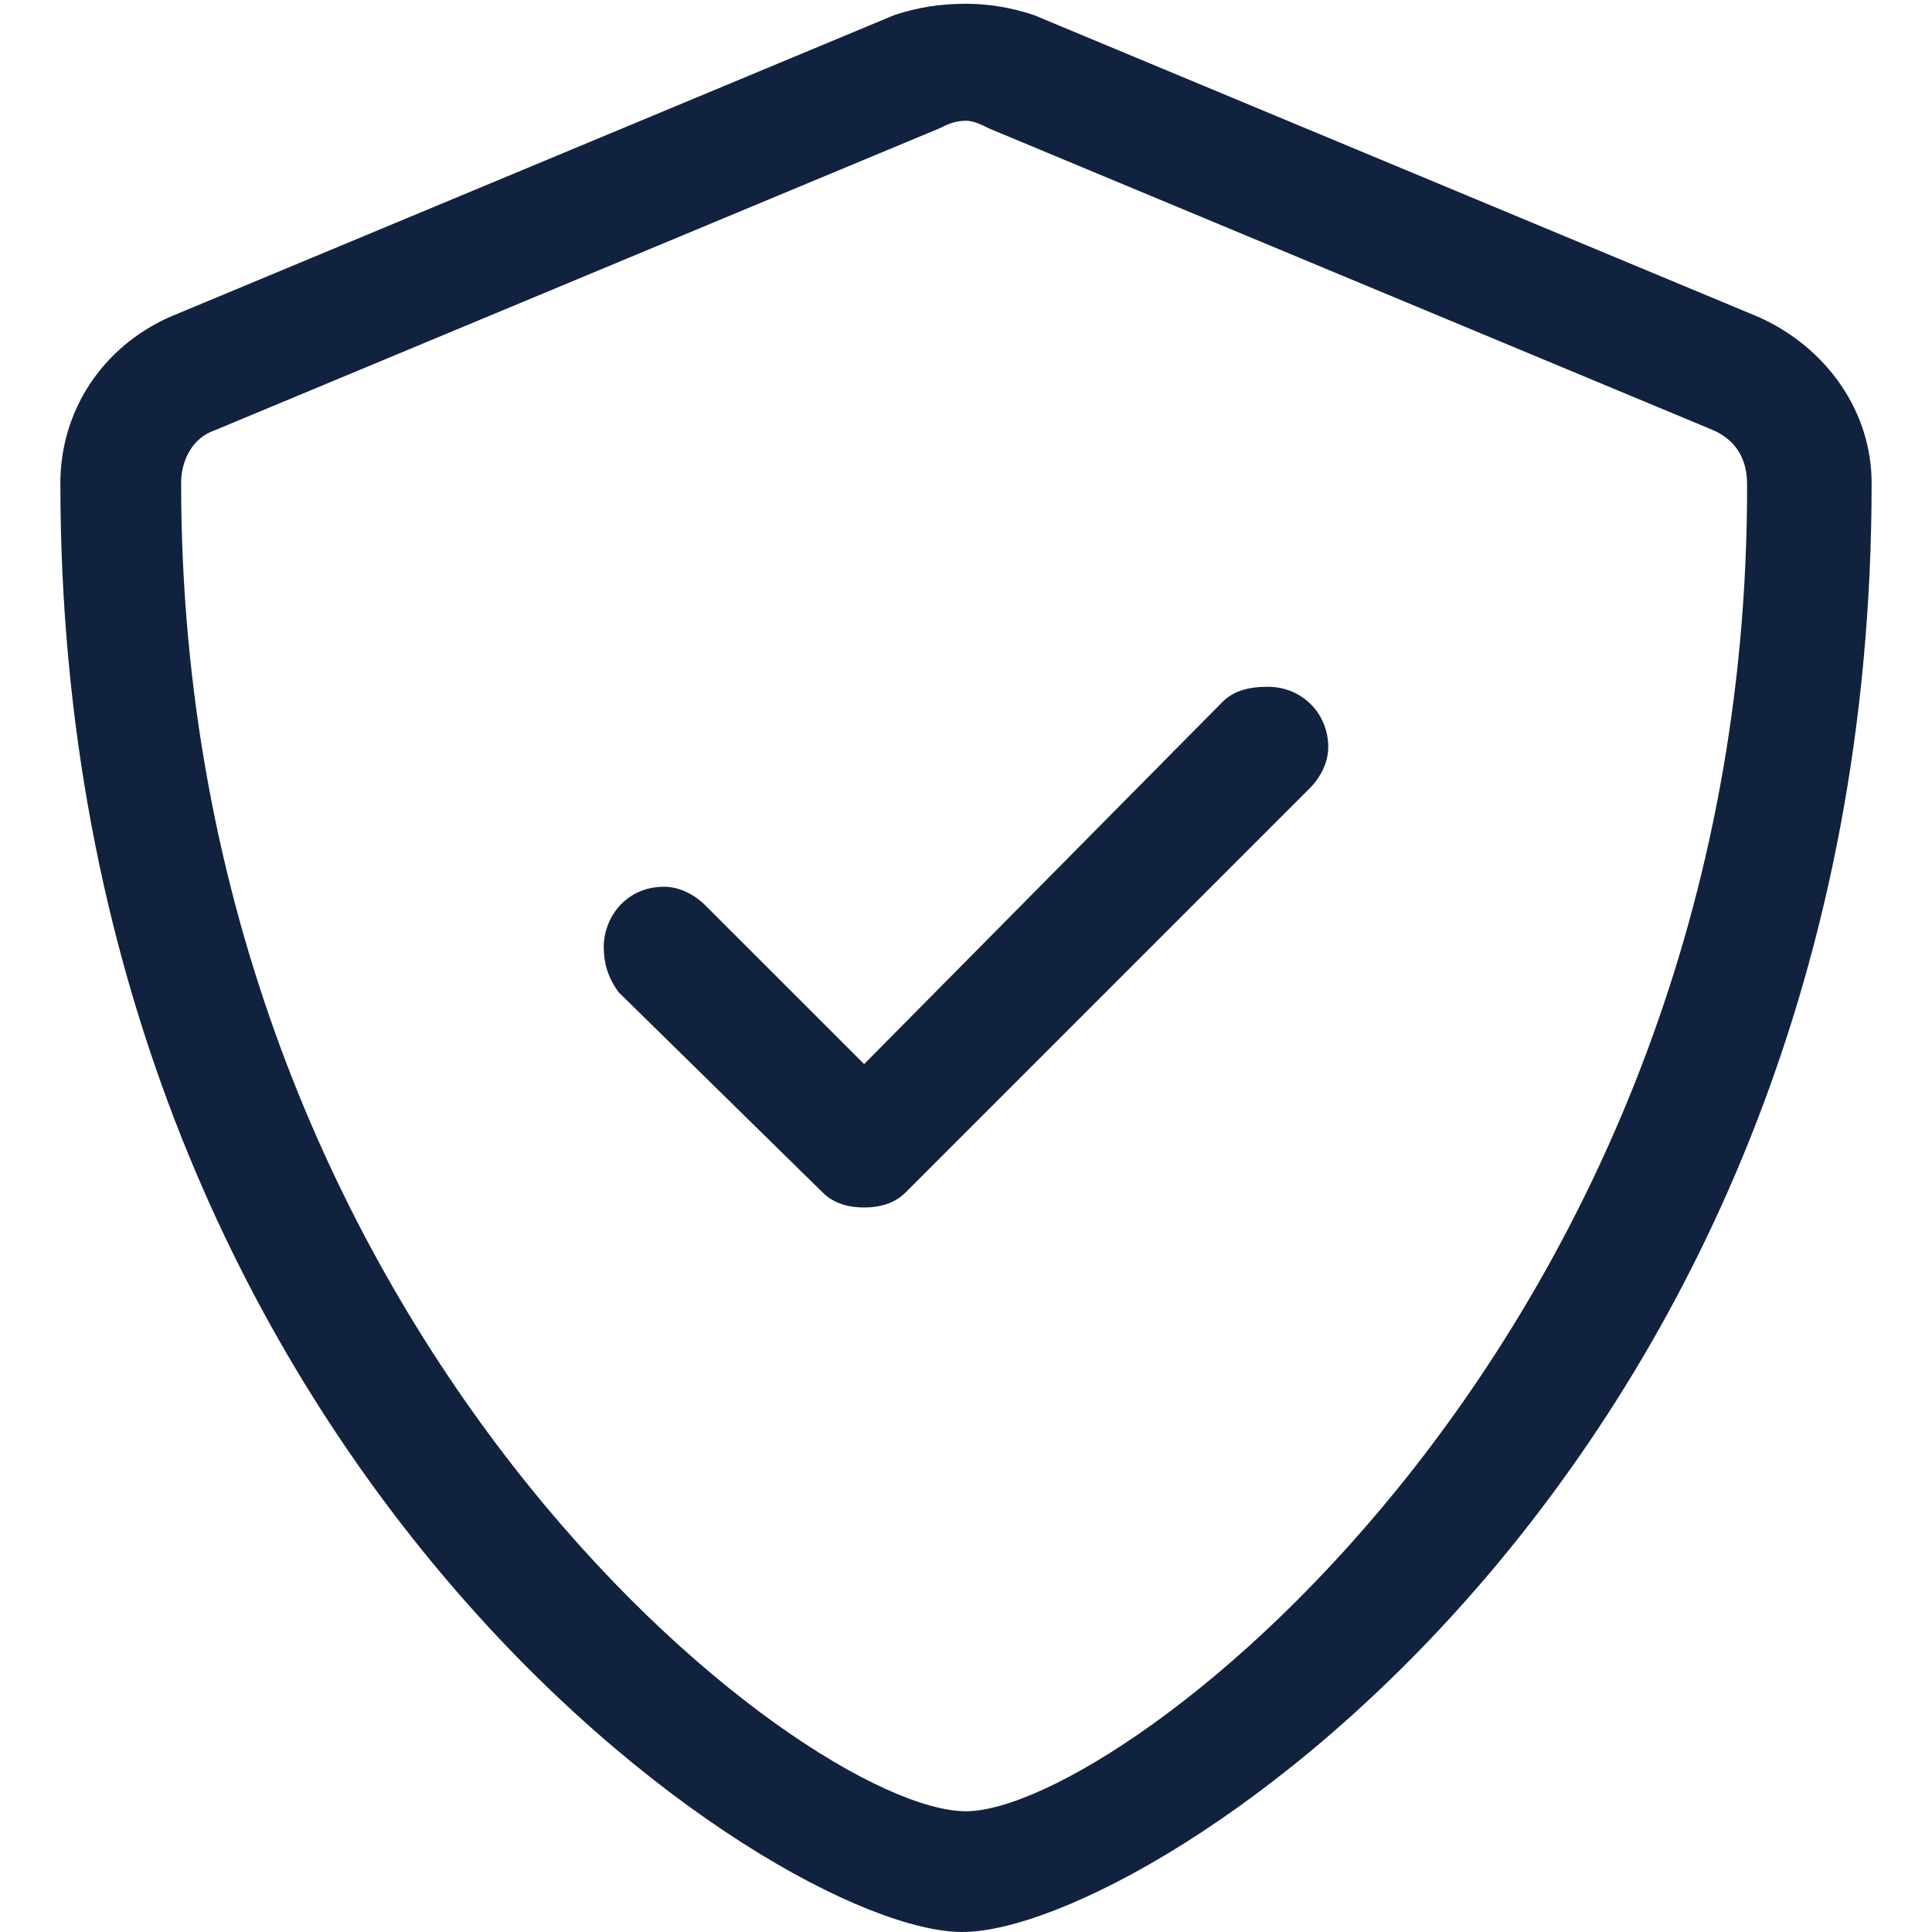 <svg width="40" height="40" viewBox="0 0 40 40" fill="none" xmlns="http://www.w3.org/2000/svg">
<path d="M36.406 6.562C37.812 7.188 38.75 8.516 38.75 10C38.75 30.312 23.828 40 19.922 40C16.016 40 1.25 30.156 1.25 10C1.25 8.516 2.109 7.188 3.516 6.562L18.516 0.312C18.984 0.156 19.453 0.078 20 0.078C20.469 0.078 20.938 0.156 21.406 0.312L36.406 6.562ZM36.172 10.078C36.172 9.844 36.172 9.219 35.469 8.906L20.469 2.656C20.312 2.578 20.156 2.5 20 2.5C19.766 2.5 19.609 2.578 19.453 2.656L4.453 8.906C3.984 9.062 3.75 9.531 3.75 10C3.75 27.578 16.641 37.5 20 37.5C23.203 37.5 36.172 27.656 36.172 10.078ZM26.25 14.219C26.953 14.219 27.5 14.766 27.5 15.469C27.5 15.781 27.344 16.094 27.109 16.328L18.75 24.688C18.516 24.922 18.203 25 17.891 25C17.578 25 17.266 24.922 17.031 24.688L12.812 20.547C12.578 20.234 12.5 19.922 12.5 19.609C12.5 18.984 12.969 18.359 13.75 18.359C14.062 18.359 14.375 18.516 14.609 18.75L17.891 22.031L25.312 14.531C25.547 14.297 25.859 14.219 26.25 14.219Z" fill="#11223E"/>
</svg>

